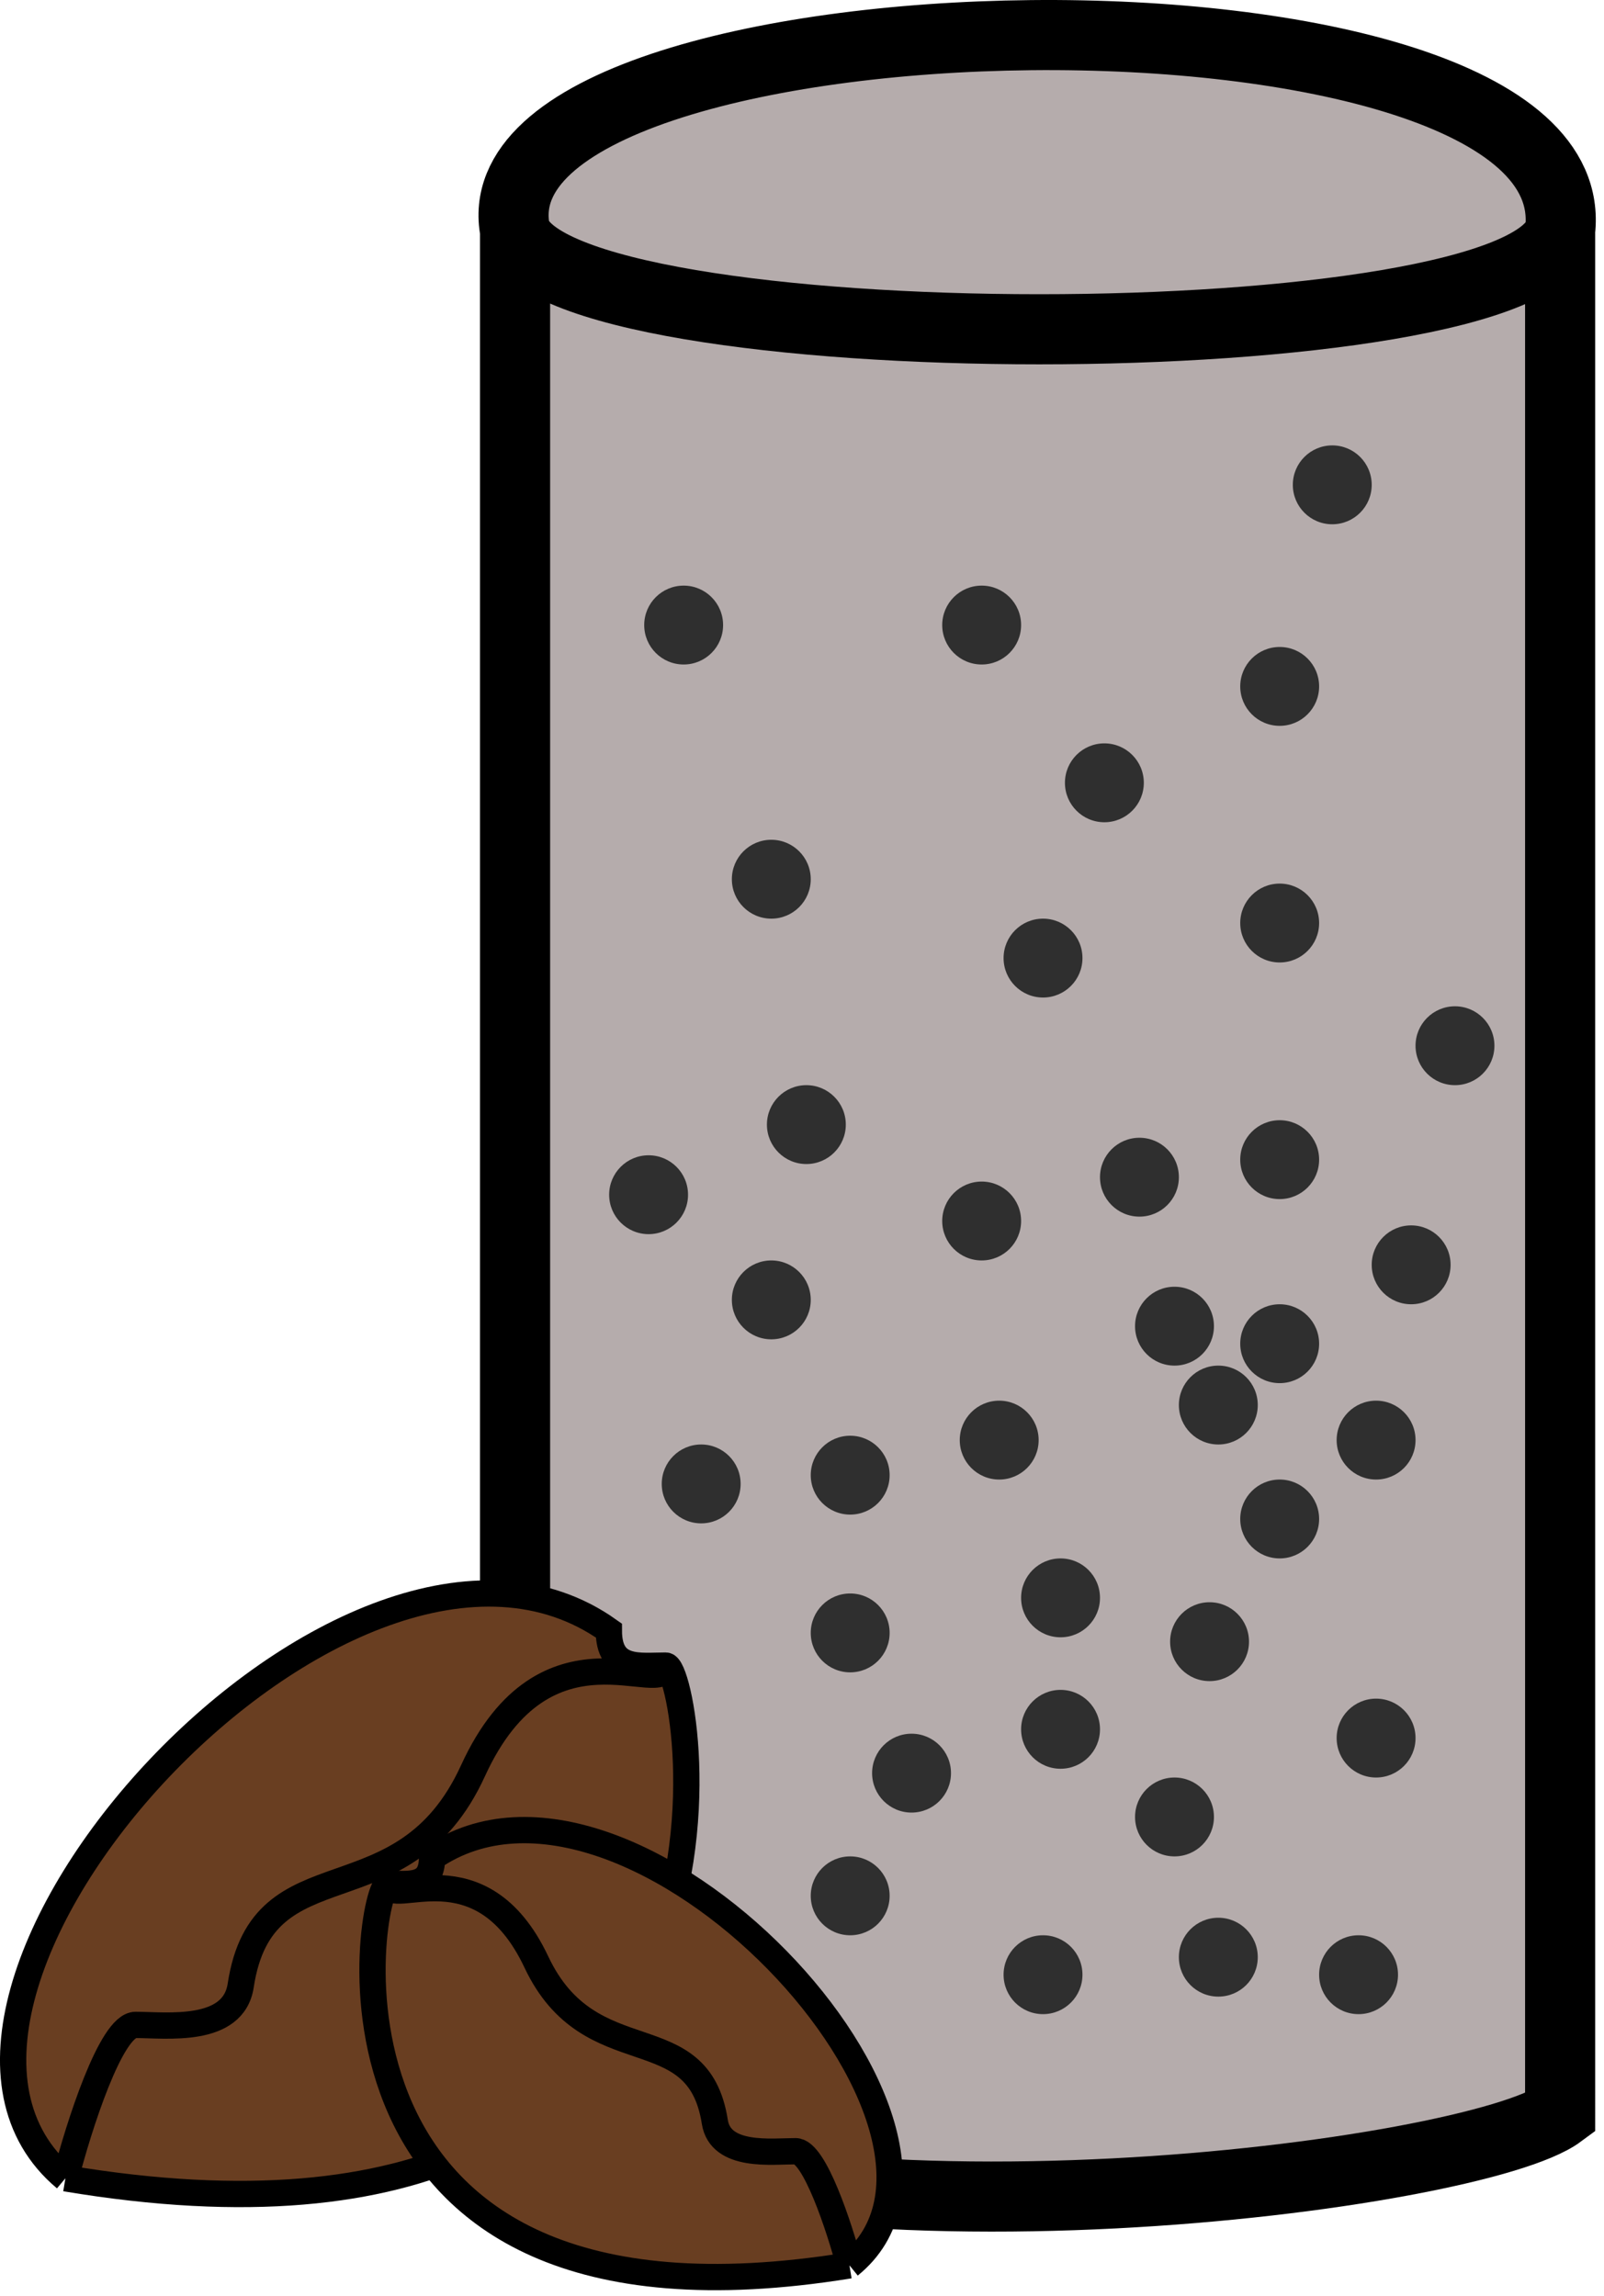 <svg width="183" height="262" viewBox="0 0 183 262" fill="none" xmlns="http://www.w3.org/2000/svg">
<path d="M177.995 26.322L177.996 241.142C168.329 248.308 91.564 258.342 58.764 241.142L58.764 211.09C58.764 174.326 58.764 109.69 58.764 26.322C53.265 -2.178 181.495 -4.677 177.995 26.322Z" fill="#B5ACAC"/>
<path d="M177.995 26.322L177.996 241.142C168.329 248.308 91.564 258.342 58.764 241.142C58.764 222.742 58.764 142.822 58.764 26.322M177.995 26.322C173.996 41.322 63.263 41.322 58.764 26.322M177.995 26.322C181.495 -4.677 53.265 -2.178 58.764 26.322" stroke="black" stroke-width="8"/>
<path d="M7.463 248.55C-17.037 228.05 39.963 165.05 69.463 186.05C69.463 190.729 72.963 190.051 75.963 190.051C78.963 190.051 90.962 262.55 7.463 248.55Z" fill="#693E21"/>
<path d="M7.463 248.55C-17.037 228.05 39.963 165.05 69.463 186.05C69.463 190.729 72.963 190.051 75.963 190.051M7.463 248.55C90.962 262.55 78.963 190.051 75.963 190.051M7.463 248.55C8.963 242.717 12.663 231.051 15.463 231.051C18.963 231.051 26.625 232.078 27.463 226.551C29.963 210.051 45.963 219.551 53.963 202.051C62.254 183.914 75.963 194.051 75.963 190.051" stroke="black" stroke-width="3"/>
<path d="M96.916 258.487C115.736 243.229 71.952 196.339 49.291 211.969C49.291 215.451 46.603 214.947 44.298 214.947C41.994 214.947 32.777 268.906 96.916 258.487Z" fill="#693E21"/>
<path d="M96.916 258.487C115.736 243.229 71.952 196.339 49.291 211.969C49.291 215.451 46.603 214.947 44.298 214.947M96.916 258.487C32.777 268.906 41.994 214.947 44.298 214.947M96.916 258.487C95.764 254.145 92.922 245.462 90.771 245.462C88.082 245.462 82.197 246.227 81.553 242.113C79.633 229.832 67.343 236.903 61.197 223.878C54.829 210.379 44.298 217.924 44.298 214.947" stroke="black" stroke-width="3"/>
<circle cx="156.998" cy="164.322" r="4.5" fill="#2F2F2F"/>
<circle cx="145.998" cy="153.322" r="4.5" fill="#2F2F2F"/>
<circle cx="160.998" cy="144.322" r="4.5" fill="#2F2F2F"/>
<circle cx="133.998" cy="151.322" r="4.5" fill="#2F2F2F"/>
<circle cx="138.998" cy="160.322" r="4.5" fill="#2F2F2F"/>
<circle cx="145.998" cy="173.322" r="4.5" fill="#2F2F2F"/>
<circle cx="96.998" cy="168.322" r="4.5" fill="#2F2F2F"/>
<circle cx="111.998" cy="139.322" r="4.5" fill="#2F2F2F"/>
<circle cx="87.998" cy="148.322" r="4.5" fill="#2F2F2F"/>
<circle cx="120.998" cy="182.322" r="4.5" fill="#2F2F2F"/>
<circle cx="113.998" cy="164.322" r="4.5" fill="#2F2F2F"/>
<circle cx="87.998" cy="100.322" r="4.5" fill="#2F2F2F"/>
<circle cx="145.998" cy="105.322" r="4.5" fill="#2F2F2F"/>
<circle cx="156.998" cy="198.322" r="4.5" fill="#2F2F2F"/>
<circle cx="133.998" cy="207.322" r="4.5" fill="#2F2F2F"/>
<circle cx="145.998" cy="132.322" r="4.5" fill="#2F2F2F"/>
<circle cx="103.998" cy="202.322" r="4.5" fill="#2F2F2F"/>
<circle cx="79.998" cy="169.322" r="4.5" fill="#2F2F2F"/>
<circle cx="96.998" cy="186.322" r="4.5" fill="#2F2F2F"/>
<circle cx="118.998" cy="225.322" r="4.5" fill="#2F2F2F"/>
<circle cx="154.998" cy="225.322" r="4.5" fill="#2F2F2F"/>
<circle cx="138.998" cy="223.322" r="4.5" fill="#2F2F2F"/>
<circle cx="137.998" cy="187.322" r="4.5" fill="#2F2F2F"/>
<circle cx="91.998" cy="128.322" r="4.5" fill="#2F2F2F"/>
<circle cx="118.998" cy="109.322" r="4.5" fill="#2F2F2F"/>
<circle cx="145.998" cy="78.322" r="4.5" fill="#2F2F2F"/>
<circle cx="111.998" cy="71.322" r="4.5" fill="#2F2F2F"/>
<circle cx="125.998" cy="89.322" r="4.5" fill="#2F2F2F"/>
<circle cx="77.998" cy="71.322" r="4.5" fill="#2F2F2F"/>
<circle cx="151.998" cy="55.322" r="4.5" fill="#2F2F2F"/>
<circle cx="165.998" cy="119.322" r="4.5" fill="#2F2F2F"/>
<circle cx="73.998" cy="136.322" r="4.5" fill="#2F2F2F"/>
<circle cx="96.998" cy="216.322" r="4.5" fill="#2F2F2F"/>
<circle cx="120.998" cy="197.322" r="4.5" fill="#2F2F2F"/>
<circle cx="129.998" cy="134.322" r="4.5" fill="#2F2F2F"/>
</svg>
